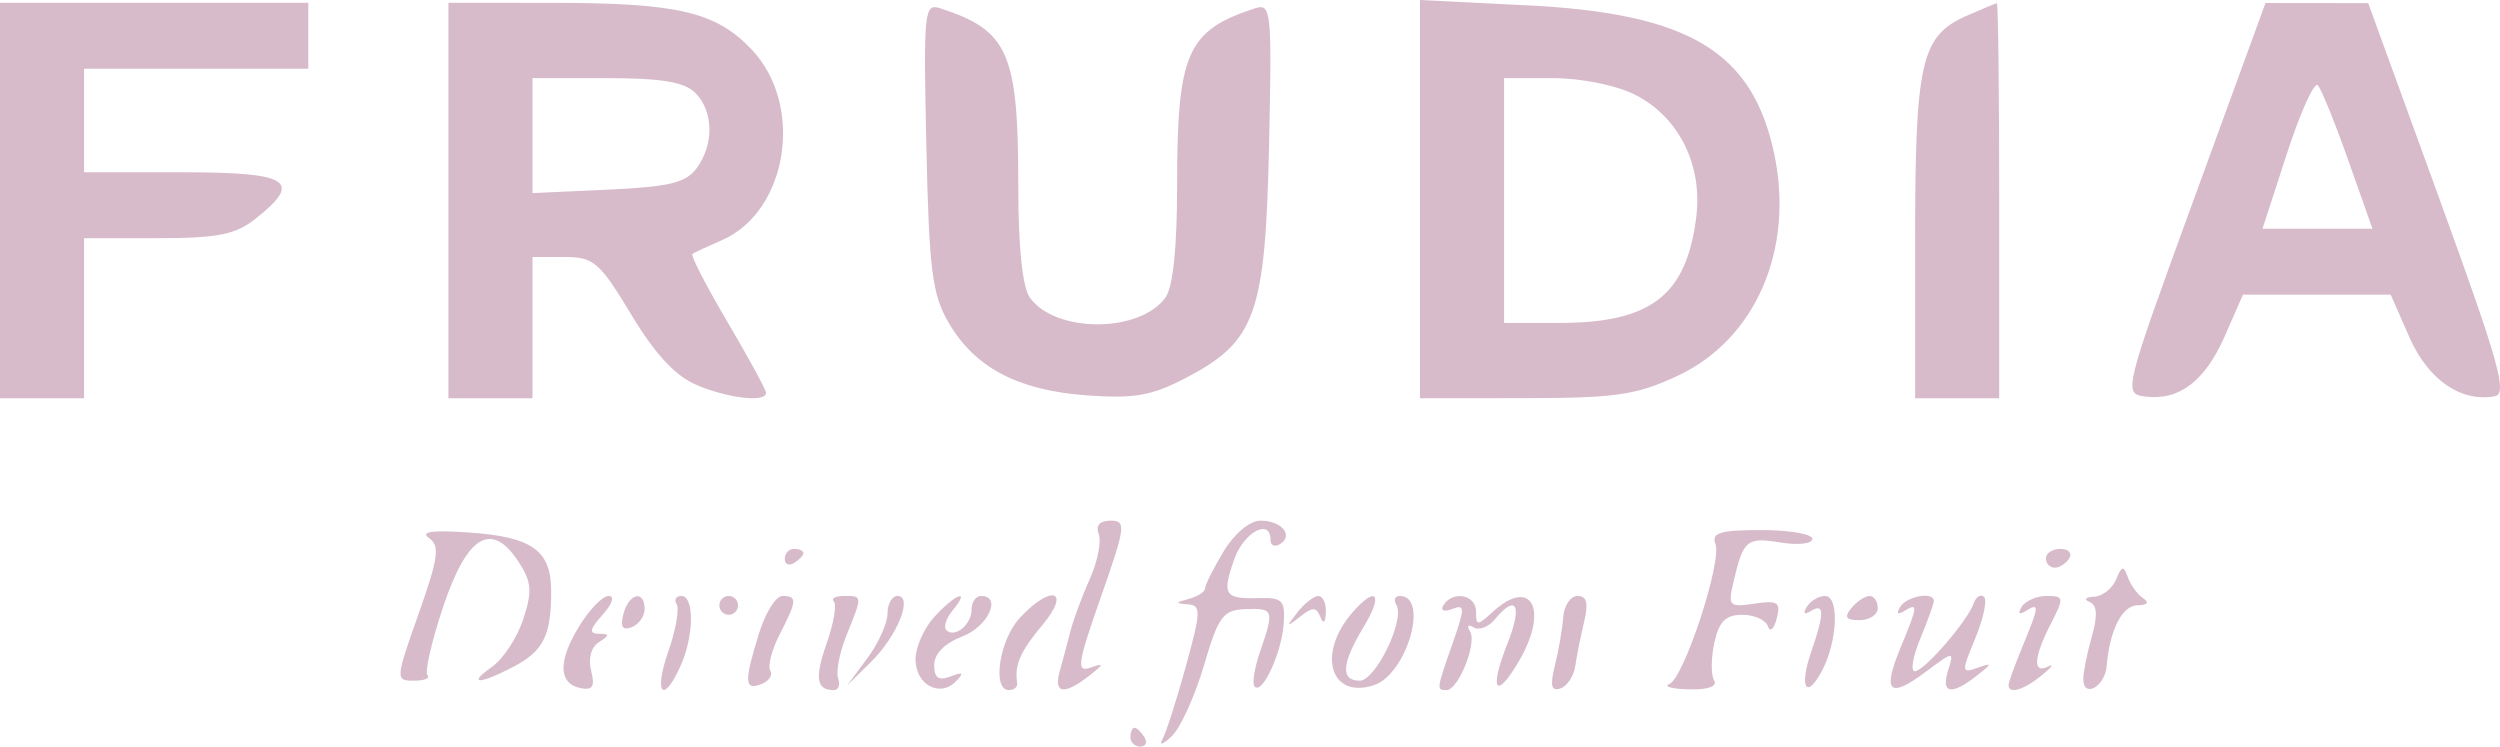 <?xml version="1.0" encoding="UTF-8"?> <svg xmlns="http://www.w3.org/2000/svg" width="1105" height="330" viewBox="0 0 1105 330" fill="none"> <path fill-rule="evenodd" clip-rule="evenodd" d="M0 88.629V176.022H18.581H37.163V140.649V105.275H69.639C96.244 105.275 104.085 103.715 112.996 96.648C134.067 79.948 128.043 76.144 80.52 76.144H37.163V53.256V30.367H86.713H136.264V15.802V1.236H68.132H0V88.629ZM198.202 88.629V176.022H216.784H235.365V144.81V113.598H249.52C262.42 113.598 265.025 115.846 278.995 139.021C289.64 156.679 298.518 166.213 308.064 170.233C322.058 176.126 338.596 177.965 338.596 173.629C338.596 172.31 330.915 158.206 321.526 142.28C312.14 126.354 305.17 112.828 306.041 112.221C306.912 111.617 312.743 108.908 318.99 106.203C348.275 93.527 355.637 46.485 332.191 21.823C316.434 5.248 299.579 1.286 244.656 1.261L198.202 1.236V88.629ZM409.453 64.688C410.663 119.437 412.013 130.145 419.26 142.584C430.88 162.513 449.8 172.497 480.211 174.74C501.336 176.297 509.07 174.932 524.315 166.962C554.975 150.932 559.269 138.922 560.913 64.688C562.238 4.594 561.908 1.344 554.719 3.683C524.605 13.475 520.281 23.334 520.281 82.212C520.281 109.499 518.452 126.994 515.12 131.547C503.624 147.253 466.63 147.295 455.25 131.614C451.918 127.019 450.085 109.487 450.085 82.212C450.085 23.334 445.761 13.475 415.647 3.683C408.458 1.344 408.128 4.594 409.453 64.688ZM627.641 88.009V176.022L674.095 175.98C714.264 175.947 723.393 174.603 741.591 166.067C776.02 149.908 793.198 110.273 784.171 67.842C774.558 22.681 746.529 5.901 674.755 2.339L627.641 0V88.009ZM869.101 7.046C849.153 15.806 846.489 27.396 846.489 105.471V176.022H865.071H883.652V88.629C883.652 40.563 883.186 1.311 882.62 1.398C882.054 1.49 875.968 4.028 869.101 7.046ZM969.841 87.638C938.773 172.772 938.48 173.958 947.961 175.24C963.016 177.27 974.578 168.569 983.336 148.614L991.4 130.245H1024.05H1056.69L1064.92 148.988C1073.18 167.819 1087.64 177.853 1102.65 175.169C1108.46 174.133 1104.66 160.549 1078.14 87.663L1046.76 1.386L1024.05 1.361L1001.33 1.336L969.841 87.638ZM307.333 41.066C315.39 49.19 315.679 63.672 307.994 74.259C303.262 80.784 295.895 82.578 268.767 83.818L235.365 85.35V59.939V34.529H268.106C292.361 34.529 302.523 36.222 307.333 41.066ZM722.613 41.82C741.971 51.566 752.64 72.84 749.75 95.945C745.427 130.553 729.715 142.729 689.385 142.729H664.804V88.629V34.529L686.482 34.537C698.845 34.537 714.371 37.666 722.613 41.82ZM1037.97 70.942L1048.64 101.114H1024.33H1000.01L1010.83 67.859C1016.78 49.569 1022.92 35.993 1024.48 37.687C1026.03 39.385 1032.11 54.35 1037.97 70.942ZM485.645 236.073C486.888 239.349 485.121 248.242 481.714 255.841C478.304 263.44 474.439 273.873 473.126 279.021C471.808 284.169 469.678 292.13 468.389 296.707C465.598 306.612 470.289 307.365 481.297 298.78C488.077 293.486 488.193 292.92 482.028 295.084C475.644 297.328 476.21 293.461 486.595 263.881C497.513 232.79 497.855 230.122 490.914 230.122C486.075 230.122 484.188 232.253 485.645 236.073ZM540.882 243.647C536.381 251.084 532.694 258.442 532.685 259.99C532.677 261.538 529.419 263.66 525.443 264.709C519.426 266.291 519.336 266.69 524.889 267.094C530.959 267.535 530.893 270.003 524.134 294.573C520.046 309.421 515.388 323.937 513.782 326.825C512.176 329.717 514.013 329.101 517.866 325.46C521.718 321.818 528.127 307.773 532.107 294.248C538.553 272.358 540.568 269.611 550.462 269.237C563.039 268.763 563.328 269.587 556.965 287.977C554.434 295.301 553.352 302.296 554.566 303.52C558.014 306.991 566.516 288.509 567.4 275.625C568.102 265.412 566.801 264.06 556.569 264.351C541.225 264.792 540.056 263.011 545.441 247.443C549.673 235.216 561.573 228.757 561.573 238.691C561.573 241.113 563.46 241.92 565.769 240.485C571.921 236.652 566.487 230.122 557.139 230.122C552.46 230.122 545.622 235.811 540.882 243.647ZM189.593 237.792C194.523 241.23 193.805 246.469 185.001 271.368C174.761 300.328 174.724 300.869 182.945 300.869C187.549 300.869 190.25 299.791 188.945 298.476C187.636 297.157 190.741 283.578 195.845 268.305C206.469 236.477 217.317 230.031 229.283 248.437C234.994 257.222 235.324 261.338 231.294 273.648C228.643 281.738 222.486 291.173 217.614 294.614C206.3 302.6 211.622 302.696 226.81 294.781C240.143 287.835 243.624 280.943 243.624 261.505C243.624 243.24 235.402 237.334 207.241 235.362C191.1 234.23 185.579 234.991 189.593 237.792ZM758.227 240.376C761.221 248.238 744.295 299.712 737.845 302.359C735.145 303.466 739.084 304.523 746.599 304.702C754.94 304.902 759.243 303.37 757.649 300.769C756.212 298.422 756.249 290.931 757.732 284.123C759.788 274.693 762.736 271.738 770.082 271.738C775.392 271.738 780.492 274.031 781.417 276.832C782.346 279.637 784.089 278.126 785.294 273.482C787.194 266.166 785.876 265.271 775.492 266.807C764.132 268.488 763.649 267.951 766.337 256.636C770.64 238.533 772.106 237.347 787.14 239.806C794.8 241.059 801.068 240.331 801.068 238.183C801.068 236.04 790.906 234.284 778.485 234.284C760.354 234.284 756.361 235.487 758.227 240.376ZM346.854 247.014C346.854 249.436 348.712 250.264 350.983 248.849C353.254 247.434 355.113 245.454 355.113 244.442C355.113 243.431 353.254 242.607 350.983 242.607C348.712 242.607 346.854 244.592 346.854 247.014ZM904.298 246.769C904.298 249.057 906.045 250.93 908.184 250.93C910.323 250.93 913.217 249.057 914.621 246.769C916.025 244.48 914.274 242.607 910.736 242.607C907.197 242.607 904.298 244.48 904.298 246.769ZM935.305 256.132C933.665 260.14 929.268 263.565 925.535 263.744C921.802 263.923 920.914 264.963 923.557 266.053C926.947 267.447 927.249 271.959 924.589 281.301C922.516 288.601 920.815 297.082 920.815 300.149C920.815 308.826 930.403 303.483 931.155 294.389C932.472 278.451 938.009 267.576 944.835 267.514C949.175 267.472 950.079 266.299 947.242 264.393C944.744 262.712 941.709 258.525 940.495 255.092C938.657 249.873 937.803 250.048 935.305 256.132ZM255.908 276.94C246.502 292.379 246.811 302.251 256.767 304.186C261.97 305.193 263.06 303.345 261.289 296.524C259.893 291.148 261.272 286.054 264.712 283.861C269.617 280.731 269.609 280.178 264.662 280.124C260.227 280.078 260.62 278.101 266.334 271.738C270.674 266.902 271.785 263.415 268.977 263.415C266.322 263.415 260.438 269.503 255.908 276.94ZM275.543 271.426C274.085 277.048 275.171 278.779 279.189 277.223C282.339 276.004 284.916 272.4 284.916 269.212C284.916 260.564 277.933 262.212 275.543 271.426ZM299.096 267.135C300.351 269.179 298.683 278.542 295.396 287.943C288.876 306.562 293.022 311.568 300.768 294.431C306.759 281.181 306.999 263.415 301.189 263.415C298.786 263.415 297.84 265.088 299.096 267.135ZM317.95 267.576C317.95 269.865 319.808 271.738 322.079 271.738C324.35 271.738 326.208 269.865 326.208 267.576C326.208 265.288 324.35 263.415 322.079 263.415C319.808 263.415 317.95 265.288 317.95 267.576ZM335.47 279.995C328.822 301.464 328.999 305.284 336.506 302.384C339.901 301.069 341.684 298.376 340.466 296.395C339.252 294.41 341.123 287.211 344.62 280.39C352.329 265.367 352.466 263.415 345.793 263.415C342.94 263.415 338.294 270.877 335.47 279.995ZM368.561 265.87C369.903 267.223 368.495 275.479 365.436 284.223C360.014 299.708 360.807 305.031 368.533 305.031C370.614 305.031 371.477 302.692 370.444 299.829C369.416 296.97 371.117 288.314 374.231 280.594C381.284 263.103 381.304 263.415 373.004 263.415C369.222 263.415 367.219 264.522 368.561 265.87ZM392.276 271.176C392.276 275.446 388.262 284.339 383.361 290.944L374.446 302.95L385 292.546C396.665 281.047 403.738 263.415 396.681 263.415C394.258 263.415 392.276 266.906 392.276 271.176ZM413.083 272.525C408.454 277.531 404.663 286.016 404.663 291.381C404.663 302.617 415.308 308.468 422.489 301.177C426.259 297.344 425.726 296.845 420.148 298.988C414.846 301.023 412.922 299.666 412.922 293.903C412.922 288.996 417.571 284.277 425.309 281.335C436.751 276.982 443.007 263.415 433.568 263.415C431.297 263.415 429.438 266.112 429.438 269.412C429.438 276.108 421.932 282.204 418.252 278.496C416.943 277.181 418.224 273.245 421.097 269.757C429.145 259.986 422.576 262.25 413.083 272.525ZM450.803 273.045C441.723 282.791 438.349 305.031 445.955 305.031C448.226 305.031 449.866 303.624 449.597 301.909C448.342 293.903 450.877 288.072 460.775 276.22C473.596 260.86 464.78 258.055 450.803 273.045ZM573.432 270.698C568.37 277.206 568.494 277.406 574.593 272.604C580.167 268.213 581.807 268.213 583.557 272.604C584.916 276.024 585.816 275.329 586.022 270.698C586.2 266.69 584.718 263.415 582.723 263.415C580.733 263.415 576.55 266.69 573.432 270.698ZM597.799 270.698C582.017 288.813 587.901 309.059 607.16 302.896C621.736 298.235 631.906 263.415 618.697 263.415C616.533 263.415 615.864 265.204 617.206 267.393C621.129 273.79 608.027 300.869 601.011 300.869C592.394 300.869 592.972 293.22 602.82 276.94C611.541 262.528 608.361 258.575 597.799 270.698ZM637.993 267.531C636.548 269.882 638.199 270.589 641.845 269.175C647.573 266.961 647.593 268.509 642.06 284.314C634.863 304.881 634.842 305.031 639.364 305.031C644.587 305.031 652.92 284.252 649.765 279.108C648.233 276.607 648.919 275.804 651.309 277.29C653.676 278.763 657.904 277.181 660.712 273.773C670.23 262.212 673.025 267.506 666.319 284.393C657.949 305.48 661.187 309.887 671.675 291.684C684.595 269.249 676.778 254.971 659.968 270.302C652.94 276.711 652.416 276.711 652.416 270.302C652.416 262.832 642.089 260.847 637.993 267.531ZM690.954 272.778C690.574 277.926 688.914 287.535 687.271 294.131C685.029 303.12 685.636 305.663 689.703 304.294C692.684 303.295 695.641 298.834 696.277 294.389C696.908 289.941 698.667 281.156 700.179 274.859C702.161 266.607 701.356 263.415 697.288 263.415C694.183 263.415 691.334 267.631 690.954 272.778ZM798.611 268.221C796.782 271.197 797.475 271.896 800.428 270.053C806.411 266.328 806.457 271.022 800.589 287.977C795.109 303.824 798.33 309.637 805.313 296.487C812.196 283.528 813.047 263.415 806.708 263.415C803.876 263.415 800.23 265.579 798.611 268.221ZM818.32 268.767C814.987 272.812 815.867 274.114 821.941 274.114C826.359 274.114 829.972 271.709 829.972 268.767C829.972 265.824 828.341 263.415 826.347 263.415C824.357 263.415 820.744 265.824 818.32 268.767ZM839.903 268.221C838.074 271.197 838.768 271.896 841.72 270.053C847.906 266.203 847.753 267.672 840.052 286.245C831.88 305.963 834.994 309.005 851.085 297.02C863.642 287.66 863.795 287.648 861.078 296.275C857.832 306.575 862.403 307.49 873.573 298.78C880.737 293.191 880.791 292.808 874.077 295.172C866.945 297.685 866.896 297.024 873.098 282.059C876.69 273.39 878.425 265.184 876.946 263.814C875.472 262.449 873.412 263.744 872.367 266.69C869.551 274.655 850.424 296.707 846.332 296.707C844.379 296.707 845.473 290.211 848.764 282.275C852.055 274.339 854.748 266.848 854.748 265.629C854.748 261.376 842.823 263.456 839.903 268.221ZM893.583 268.221C891.754 271.197 892.447 271.896 895.4 270.053C901.556 266.22 901.42 267.701 893.975 285.663C890.569 293.878 887.781 301.597 887.781 302.817C887.781 306.999 894.471 305.022 902.477 298.48C906.883 294.876 908.171 293.116 905.331 294.564C898.373 298.114 898.827 290.586 906.47 275.692C912.412 264.106 912.313 263.415 904.649 263.415C900.181 263.415 895.202 265.579 893.583 268.221ZM499.635 325.838C499.635 328.127 501.605 330 504.008 330C506.411 330 507.233 328.127 505.829 325.838C504.425 323.55 502.46 321.677 501.456 321.677C500.453 321.677 499.635 323.55 499.635 325.838Z" fill="#D7BBCA"></path> </svg> 